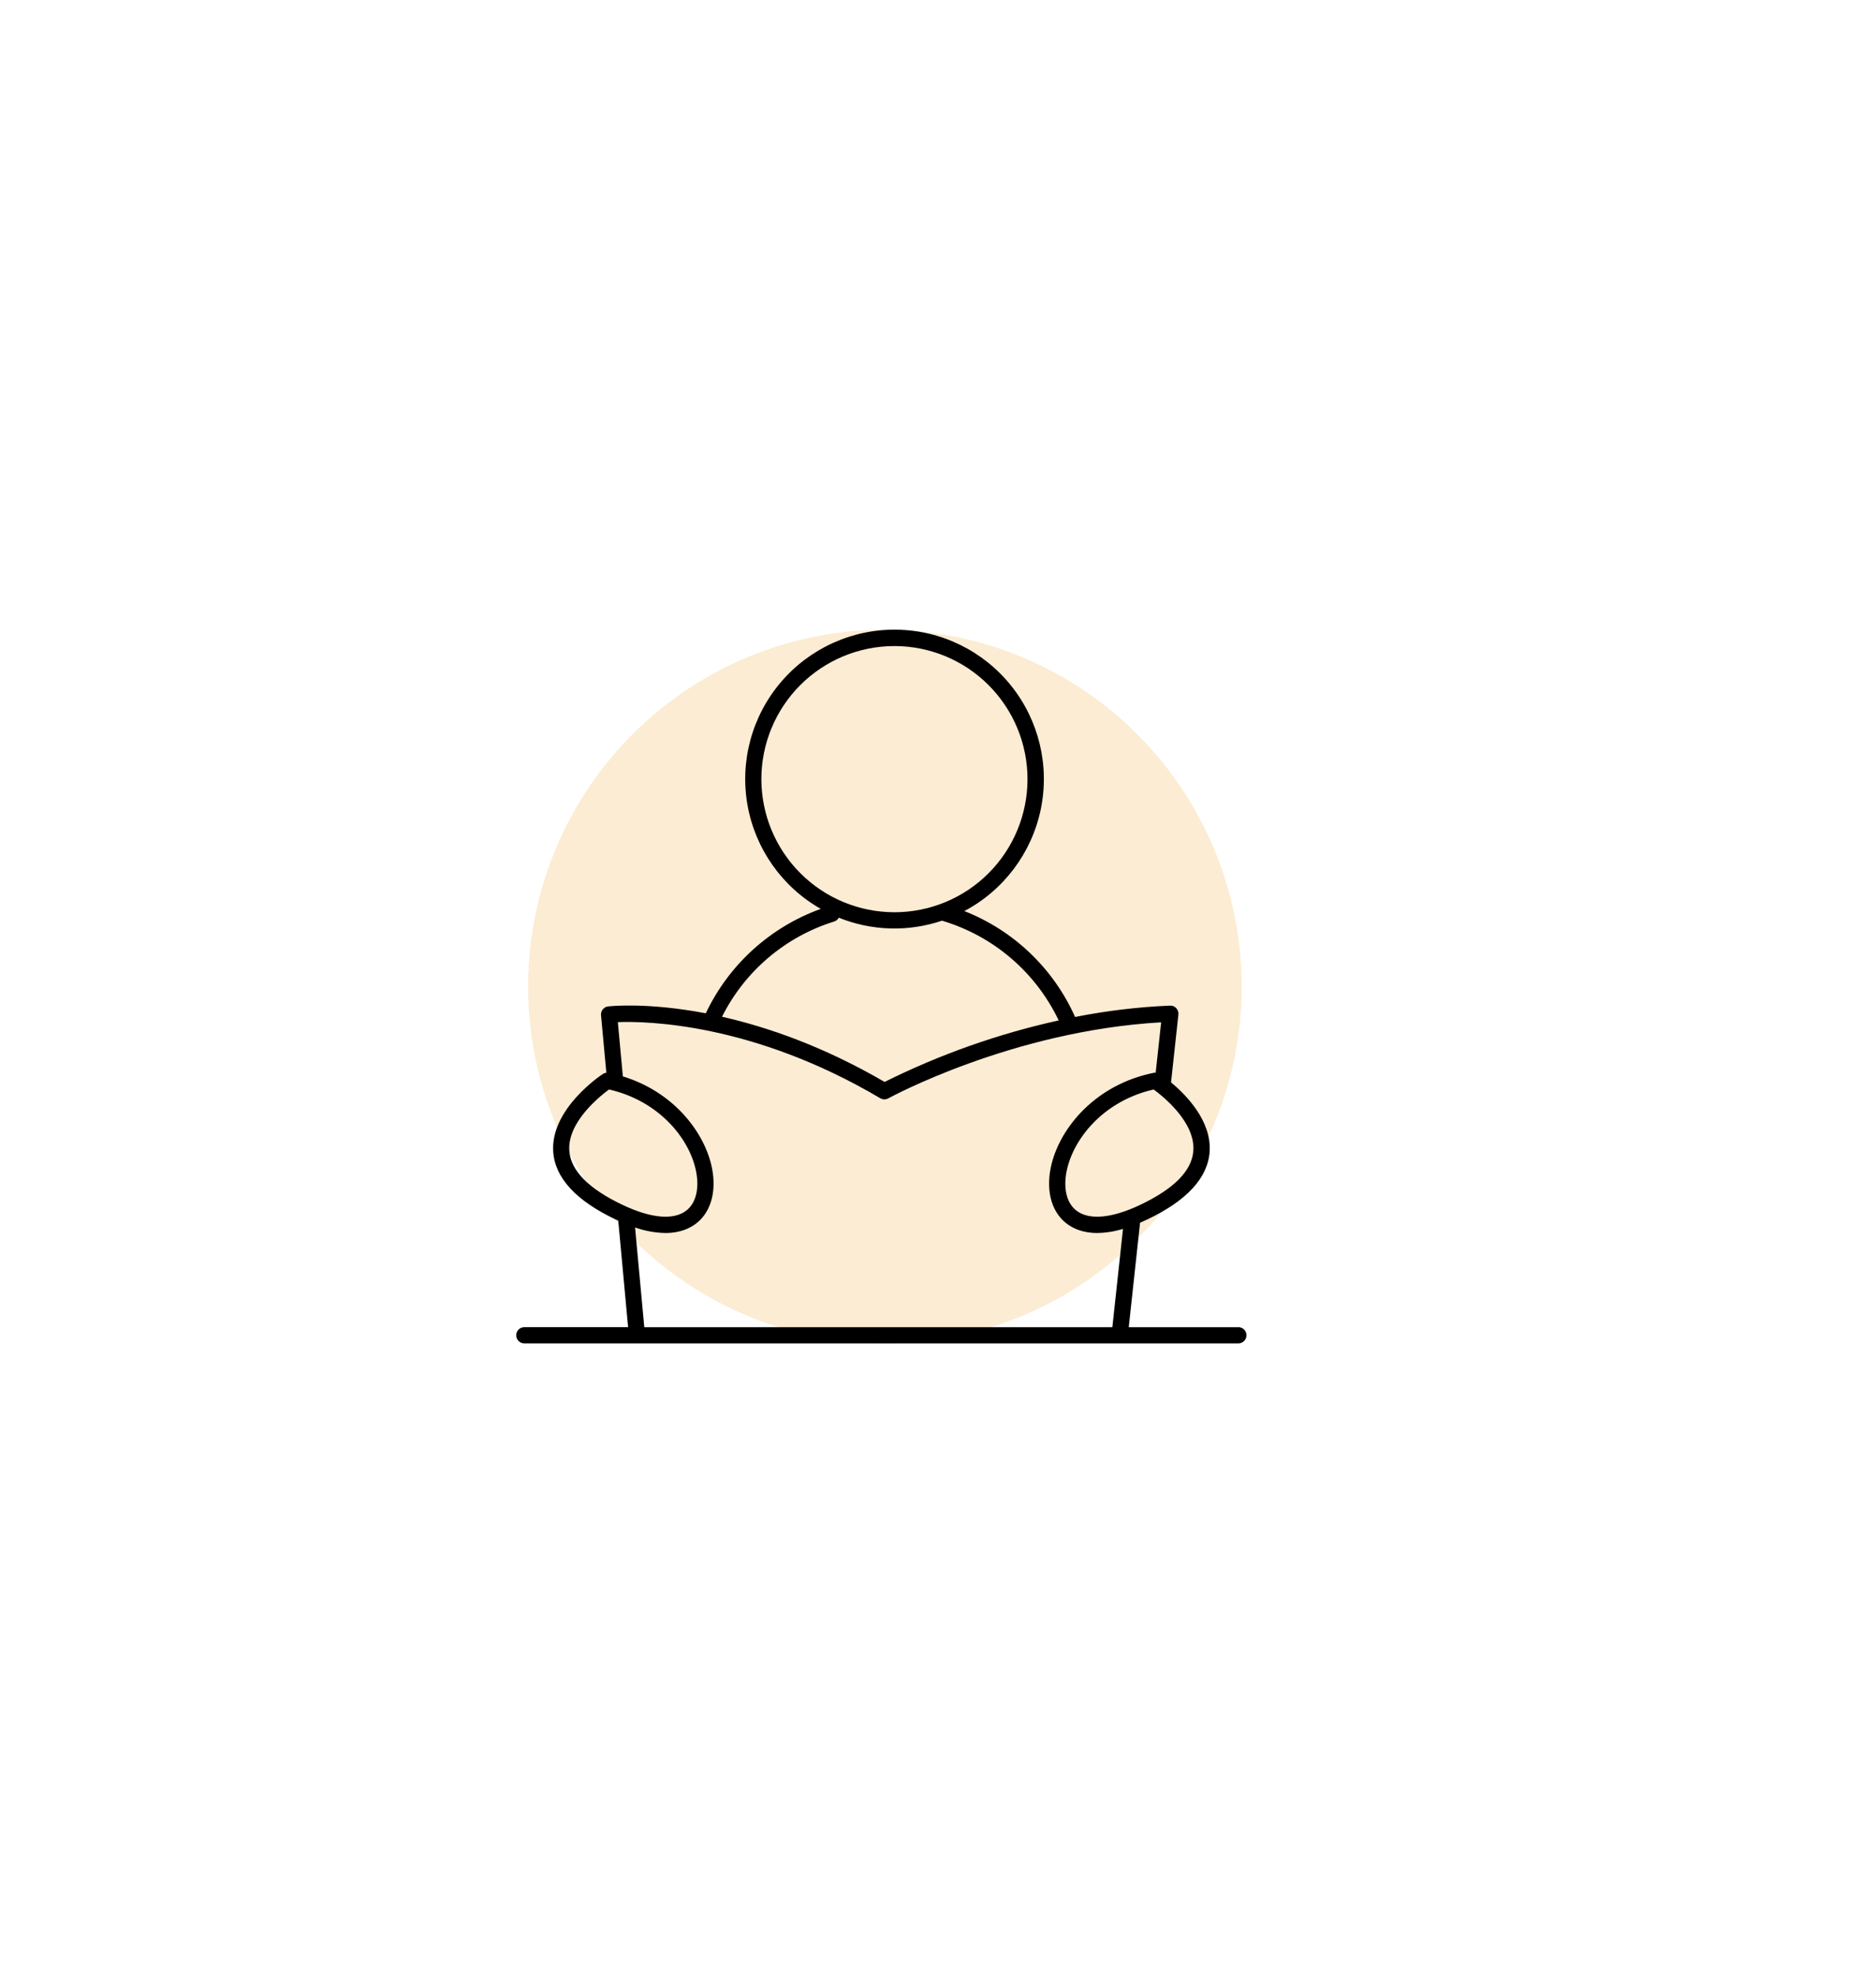 <?xml version="1.0" encoding="UTF-8"?> <svg xmlns="http://www.w3.org/2000/svg" width="149" height="157" viewBox="0 0 149 157" fill="none"> <g filter="url(#filter0_f_26_188)"> <circle cx="70.281" cy="78.337" r="28.337" fill="#EEA326" fill-opacity="0.2"></circle> </g> <path d="M98.355 105.389H89.65L90.549 97.092C90.72 97.02 90.894 96.941 91.073 96.856C94.242 95.363 95.922 93.544 96.074 91.464C96.245 89.021 94.22 86.953 93.004 85.941C93.009 85.923 93.012 85.904 93.015 85.886L93.593 80.566V80.566C93.614 80.379 93.551 80.192 93.422 80.055C93.296 79.915 93.113 79.84 92.926 79.853C90.394 79.96 87.874 80.262 85.388 80.755C83.671 76.906 80.512 73.886 76.59 72.345C79.716 70.693 81.942 67.731 82.661 64.269C83.379 60.806 82.515 57.204 80.304 54.444C78.092 51.685 74.766 50.056 71.23 50.001C67.694 49.948 64.318 51.474 62.024 54.165C59.73 56.856 58.755 60.43 59.367 63.913C59.98 67.396 62.114 70.424 65.188 72.171C61.169 73.621 57.886 76.602 56.056 80.463C51.461 79.585 48.525 79.891 48.305 79.916V79.916C47.955 79.954 47.701 80.267 47.736 80.617L48.158 85.18V85.181C48.061 85.192 47.969 85.226 47.886 85.278C47.715 85.39 43.702 88.065 43.94 91.464C44.086 93.544 45.765 95.358 48.934 96.852L49.107 96.931V96.952L49.886 105.384L41.644 105.384C41.288 105.384 41 105.673 41 106.029C41 106.385 41.288 106.673 41.644 106.673H98.356C98.712 106.673 99 106.385 99 106.029C99 105.673 98.712 105.384 98.356 105.384L98.355 105.389ZM94.781 91.38C94.671 92.96 93.238 94.411 90.523 95.691C88.243 96.767 86.439 96.908 85.444 96.092C84.662 95.453 84.412 94.195 84.776 92.733C85.395 90.25 87.746 87.398 91.627 86.512C92.395 87.072 94.94 89.111 94.781 91.38L94.781 91.38ZM60.471 61.87C60.471 59.067 61.584 56.379 63.566 54.396C65.549 52.414 68.237 51.301 71.04 51.301C73.843 51.302 76.532 52.415 78.513 54.398C80.495 56.38 81.609 59.068 81.609 61.871C81.608 64.674 80.494 67.363 78.512 69.345C76.53 71.326 73.841 72.439 71.038 72.439C68.236 72.436 65.55 71.321 63.569 69.34C61.588 67.358 60.474 64.672 60.471 61.87L60.471 61.87ZM66.251 73.173H66.252C66.41 73.125 66.543 73.017 66.623 72.872C69.239 73.926 72.146 74.01 74.818 73.108C78.889 74.317 82.257 77.195 84.086 81.028C79.295 82.086 74.652 83.727 70.259 85.913C65.392 83.081 60.947 81.552 57.346 80.736C59.162 77.109 62.378 74.378 66.252 73.175L66.251 73.173ZM45.217 91.382C45.057 89.12 47.607 87.073 48.372 86.511C52.253 87.399 54.611 90.249 55.223 92.732C55.586 94.194 55.337 95.451 54.555 96.091C53.558 96.91 51.755 96.766 49.476 95.689C46.763 94.41 45.329 92.961 45.217 91.382L45.217 91.382ZM50.44 97.469C51.217 97.744 52.034 97.892 52.857 97.908C54.035 97.908 54.837 97.526 55.37 97.089C56.55 96.129 56.962 94.37 56.474 92.42C55.804 89.731 53.4 86.673 49.464 85.471V85.407L49.072 81.163C51.39 81.079 59.822 81.243 69.913 87.207H69.914C70.011 87.264 70.121 87.295 70.234 87.296C70.345 87.298 70.456 87.271 70.554 87.216C70.652 87.162 80.392 81.851 92.223 81.179L91.789 85.179C91.739 85.176 91.689 85.179 91.64 85.188C87.047 86.113 84.254 89.487 83.524 92.419C83.036 94.375 83.448 96.122 84.627 97.088C85.16 97.525 85.963 97.907 87.141 97.907V97.907C87.837 97.896 88.529 97.787 89.194 97.581L88.348 105.389H51.172L50.44 97.469Z" fill="black"></path> <defs> <filter id="filter0_f_26_188" x="-8.055" y="0" width="156.673" height="156.673" filterUnits="userSpaceOnUse" color-interpolation-filters="sRGB"> <feFlood flood-opacity="0" result="BackgroundImageFix"></feFlood> <feBlend mode="normal" in="SourceGraphic" in2="BackgroundImageFix" result="shape"></feBlend> <feGaussianBlur stdDeviation="25" result="effect1_foregroundBlur_26_188"></feGaussianBlur> </filter> </defs> </svg> 